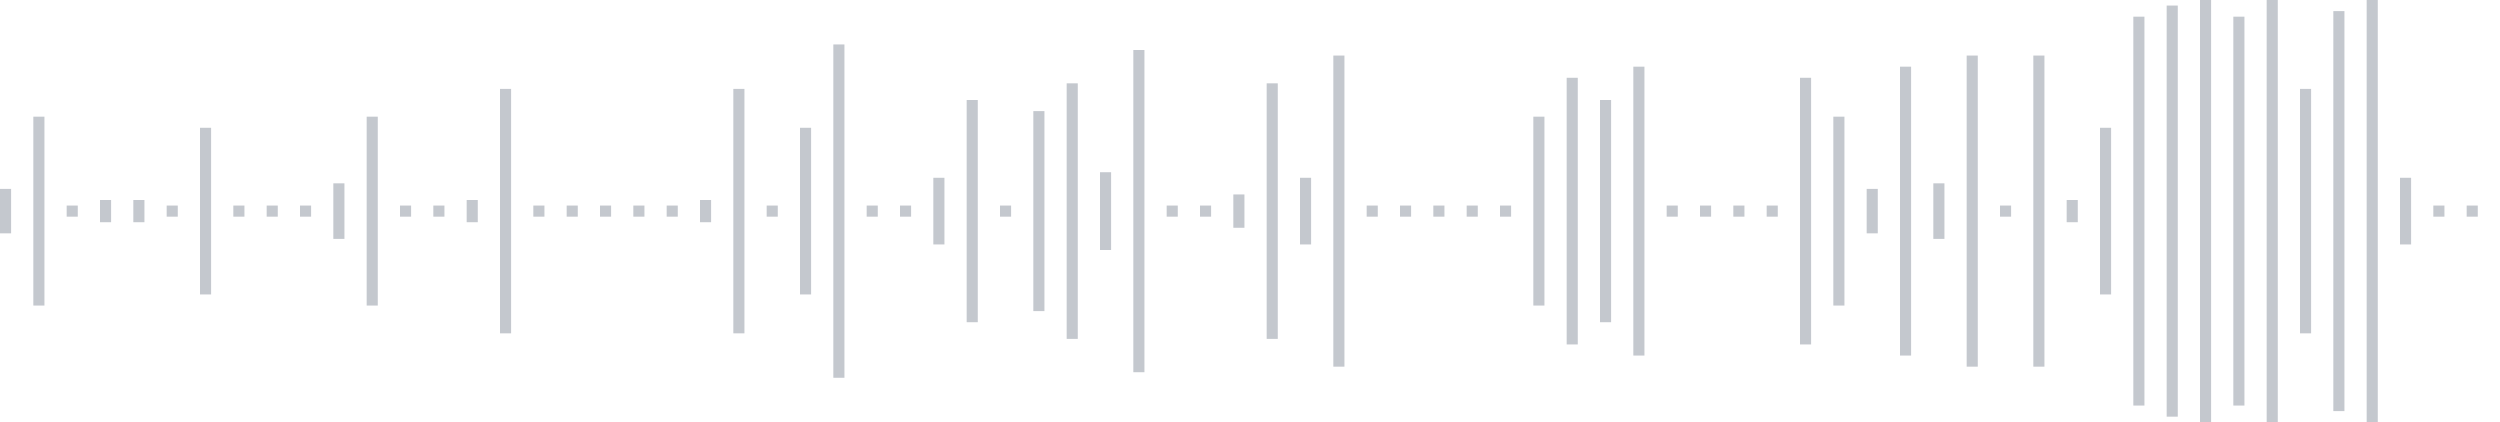 <svg xmlns="http://www.w3.org/2000/svg" xmlns:xlink="http://www.w3/org/1999/xlink" viewBox="0 0 225 38" preserveAspectRatio="none" width="100%" height="100%" fill="#C4C8CE"><g id="waveform-00db725e-5693-4d32-98c0-18b4d6b5c54e"><rect x="0" y="17.0" width="1" height="4"/><rect x="3" y="10.5" width="1" height="17"/><rect x="6" y="18.5" width="1" height="1"/><rect x="9" y="18.0" width="1" height="2"/><rect x="12" y="18.0" width="1" height="2"/><rect x="15" y="18.5" width="1" height="1"/><rect x="18" y="11.5" width="1" height="15"/><rect x="21" y="18.5" width="1" height="1"/><rect x="24" y="18.5" width="1" height="1"/><rect x="27" y="18.5" width="1" height="1"/><rect x="30" y="16.5" width="1" height="5"/><rect x="33" y="10.5" width="1" height="17"/><rect x="36" y="18.5" width="1" height="1"/><rect x="39" y="18.5" width="1" height="1"/><rect x="42" y="18.0" width="1" height="2"/><rect x="45" y="8.0" width="1" height="22"/><rect x="48" y="18.5" width="1" height="1"/><rect x="51" y="18.5" width="1" height="1"/><rect x="54" y="18.5" width="1" height="1"/><rect x="57" y="18.5" width="1" height="1"/><rect x="60" y="18.5" width="1" height="1"/><rect x="63" y="18.0" width="1" height="2"/><rect x="66" y="8.0" width="1" height="22"/><rect x="69" y="18.5" width="1" height="1"/><rect x="72" y="11.5" width="1" height="15"/><rect x="75" y="4.0" width="1" height="30"/><rect x="78" y="18.5" width="1" height="1"/><rect x="81" y="18.5" width="1" height="1"/><rect x="84" y="16.0" width="1" height="6"/><rect x="87" y="9.0" width="1" height="20"/><rect x="90" y="18.5" width="1" height="1"/><rect x="93" y="10.0" width="1" height="18"/><rect x="96" y="7.5" width="1" height="23"/><rect x="99" y="15.5" width="1" height="7"/><rect x="102" y="4.5" width="1" height="29"/><rect x="105" y="18.5" width="1" height="1"/><rect x="108" y="18.5" width="1" height="1"/><rect x="111" y="17.5" width="1" height="3"/><rect x="114" y="7.5" width="1" height="23"/><rect x="117" y="16.0" width="1" height="6"/><rect x="120" y="5.0" width="1" height="28"/><rect x="123" y="18.5" width="1" height="1"/><rect x="126" y="18.5" width="1" height="1"/><rect x="129" y="18.5" width="1" height="1"/><rect x="132" y="18.5" width="1" height="1"/><rect x="135" y="18.5" width="1" height="1"/><rect x="138" y="10.5" width="1" height="17"/><rect x="141" y="7.0" width="1" height="24"/><rect x="144" y="9.0" width="1" height="20"/><rect x="147" y="6.0" width="1" height="26"/><rect x="150" y="18.5" width="1" height="1"/><rect x="153" y="18.5" width="1" height="1"/><rect x="156" y="18.5" width="1" height="1"/><rect x="159" y="18.5" width="1" height="1"/><rect x="162" y="7.0" width="1" height="24"/><rect x="165" y="10.5" width="1" height="17"/><rect x="168" y="17.0" width="1" height="4"/><rect x="171" y="6.0" width="1" height="26"/><rect x="174" y="16.5" width="1" height="5"/><rect x="177" y="5.0" width="1" height="28"/><rect x="180" y="18.5" width="1" height="1"/><rect x="183" y="5.0" width="1" height="28"/><rect x="186" y="18.0" width="1" height="2"/><rect x="189" y="11.5" width="1" height="15"/><rect x="192" y="1.5" width="1" height="35"/><rect x="195" y="0.5" width="1" height="37"/><rect x="198" y="-0.5" width="1" height="39"/><rect x="201" y="1.5" width="1" height="35"/><rect x="204" y="-0.5" width="1" height="39"/><rect x="207" y="8.0" width="1" height="22"/><rect x="210" y="1.0" width="1" height="36"/><rect x="213" y="0.0" width="1" height="38"/><rect x="216" y="16.0" width="1" height="6"/><rect x="219" y="18.5" width="1" height="1"/><rect x="222" y="18.5" width="1" height="1"/></g></svg>
